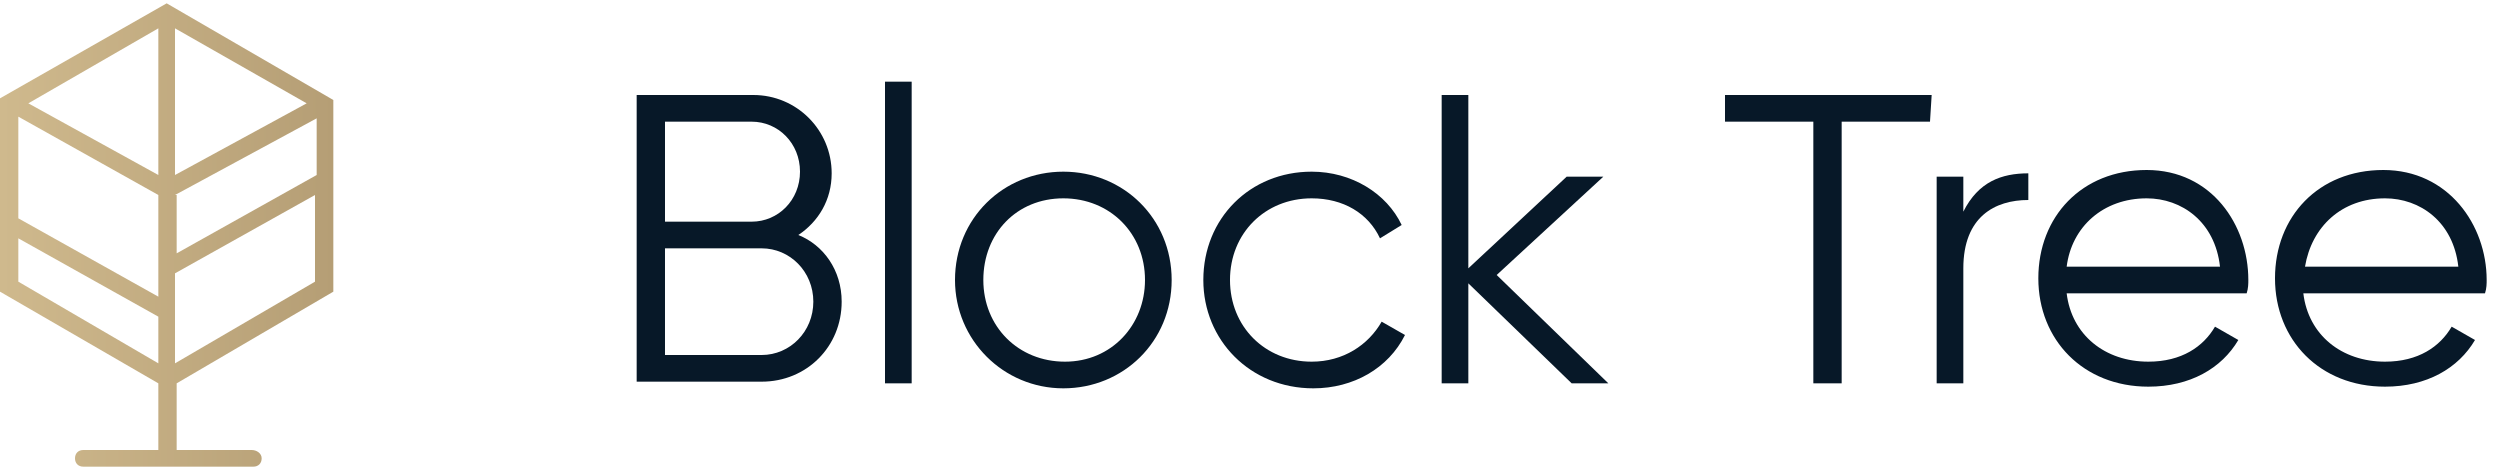 <?xml version="1.0" encoding="UTF-8"?><svg id="Layer_2" xmlns="http://www.w3.org/2000/svg" xmlns:xlink="http://www.w3.org/1999/xlink" viewBox="0 0 150 28"><defs><clipPath id="clippath"><rect width="150" height="28" style="fill:none;"/></clipPath><linearGradient id="linear-gradient" x1=".046" y1="17314.824" x2="20.046" y2="17314.824" gradientTransform="translate(0 -17300.724)" gradientUnits="userSpaceOnUse"><stop offset="0" stop-color="#cfb98d"/><stop offset="1" stop-color="#b59e75"/></linearGradient></defs><g id="Components"><g id="ec823508-1aff-4009-a72c-7c1badc6815c_1"><g style="clip-path:url(#clippath);"><path d="M50.5,18.1c0,2.7-2.1,4.8-4.8,4.8h-7.5V5.7h7c2.6,0,4.7,2.1,4.7,4.7,0,1.6-.8,2.9-2,3.7,1.5.6,2.6,2.1,2.6,4h0ZM39.9,7.3v6h5.2c1.6,0,2.9-1.3,2.9-3s-1.3-3-2.9-3h-5.2ZM48.8,18.1c0-1.8-1.4-3.2-3.1-3.2h-5.8v6.4h5.8c1.7,0,3.1-1.4,3.1-3.2Z" style="fill:#071828;"/><path d="M53.1,4.9h1.6v18.1h-1.6V4.9Z" style="fill:#071828;"/><path d="M57.3,16.8c0-3.7,2.9-6.5,6.5-6.5s6.5,2.8,6.5,6.5-2.9,6.5-6.5,6.5-6.5-2.9-6.5-6.5ZM68.7,16.8c0-2.8-2.1-4.9-4.9-4.9s-4.8,2.1-4.8,4.9,2.1,4.9,4.9,4.9,4.8-2.2,4.8-4.9Z" style="fill:#071828;"/><path d="M72.2,16.8c0-3.7,2.8-6.5,6.5-6.5,2.4,0,4.5,1.3,5.4,3.2l-1.3.8c-.7-1.5-2.2-2.4-4.1-2.4-2.8,0-4.9,2.1-4.9,4.9s2.1,4.9,4.9,4.9c1.9,0,3.4-1,4.2-2.4l1.4.8c-1,2-3.1,3.2-5.5,3.2-3.8,0-6.6-2.9-6.6-6.5Z" style="fill:#071828;"/><path d="M94.3,23l-6.2-6v6h-1.6V5.7h1.6v10.4l5.9-5.5h2.2l-6.4,5.9,6.7,6.5h-2.2Z" style="fill:#071828;"/><path d="M115.8,7.3h-5.3v15.7h-1.7V7.3h-5.3v-1.6h12.4l-.1,1.6h0Z" style="fill:#071828;"/><path d="M121.7,10.4v1.6c-2,0-3.9,1-3.9,4.1v6.9h-1.6v-12.4h1.6v2.1c.9-1.8,2.3-2.3,3.9-2.3Z" style="fill:#071828;"/><path d="M134.9,16.8c0,.2,0,.5-.1.8h-10.8c.3,2.5,2.3,4.1,4.9,4.1,2,0,3.3-.9,4-2.1l1.4.8c-1,1.7-2.9,2.8-5.4,2.8-3.9,0-6.6-2.8-6.6-6.5s2.6-6.5,6.5-6.5,6.1,3.3,6.1,6.6h0ZM124,16h9.2c-.3-2.7-2.3-4.1-4.4-4.1-2.6,0-4.5,1.7-4.8,4.1Z" style="fill:#071828;"/><path d="M149.2,16.8c0,.2,0,.5-.1.8h-10.9c.3,2.5,2.3,4.1,4.9,4.1,2,0,3.3-.9,4-2.1l1.4.8c-1,1.7-2.9,2.8-5.4,2.8-3.9,0-6.6-2.8-6.6-6.5s2.6-6.5,6.5-6.5,6.2,3.3,6.2,6.6h0ZM138.3,16h9.2c-.3-2.7-2.3-4.1-4.4-4.1-2.6,0-4.4,1.7-4.8,4.1Z" style="fill:#071828;"/><path d="M20,17.5V6L10,.2,0,5.9v11.6l9.5,5.5v4h-4.5c-.3,0-.5.2-.5.5s.2.5.5.5h10.2c.3,0,.5-.2.5-.5s-.3-.5-.6-.5h-4.5v-4l9.4-5.5h0ZM10.5,1.7l7.9,4.5-7.9,4.3V1.7h0ZM10.5,11.7l8.5-4.6v3.4l-8.4,4.7v-3.5h-.1ZM10.5,16.4l8.4-4.7v5.2l-8.4,4.9v-5.4h0ZM9.5,21.8L1.1,16.9v-2.6l8.4,4.7v2.8h0ZM9.5,17.8L1.1,13.1v-6.1l8.4,4.7v6.1h0ZM9.5,10.5L1.7,6.2,9.5,1.7v8.8h0Z" style="fill:url(#linear-gradient);"/></g></g></g></svg>